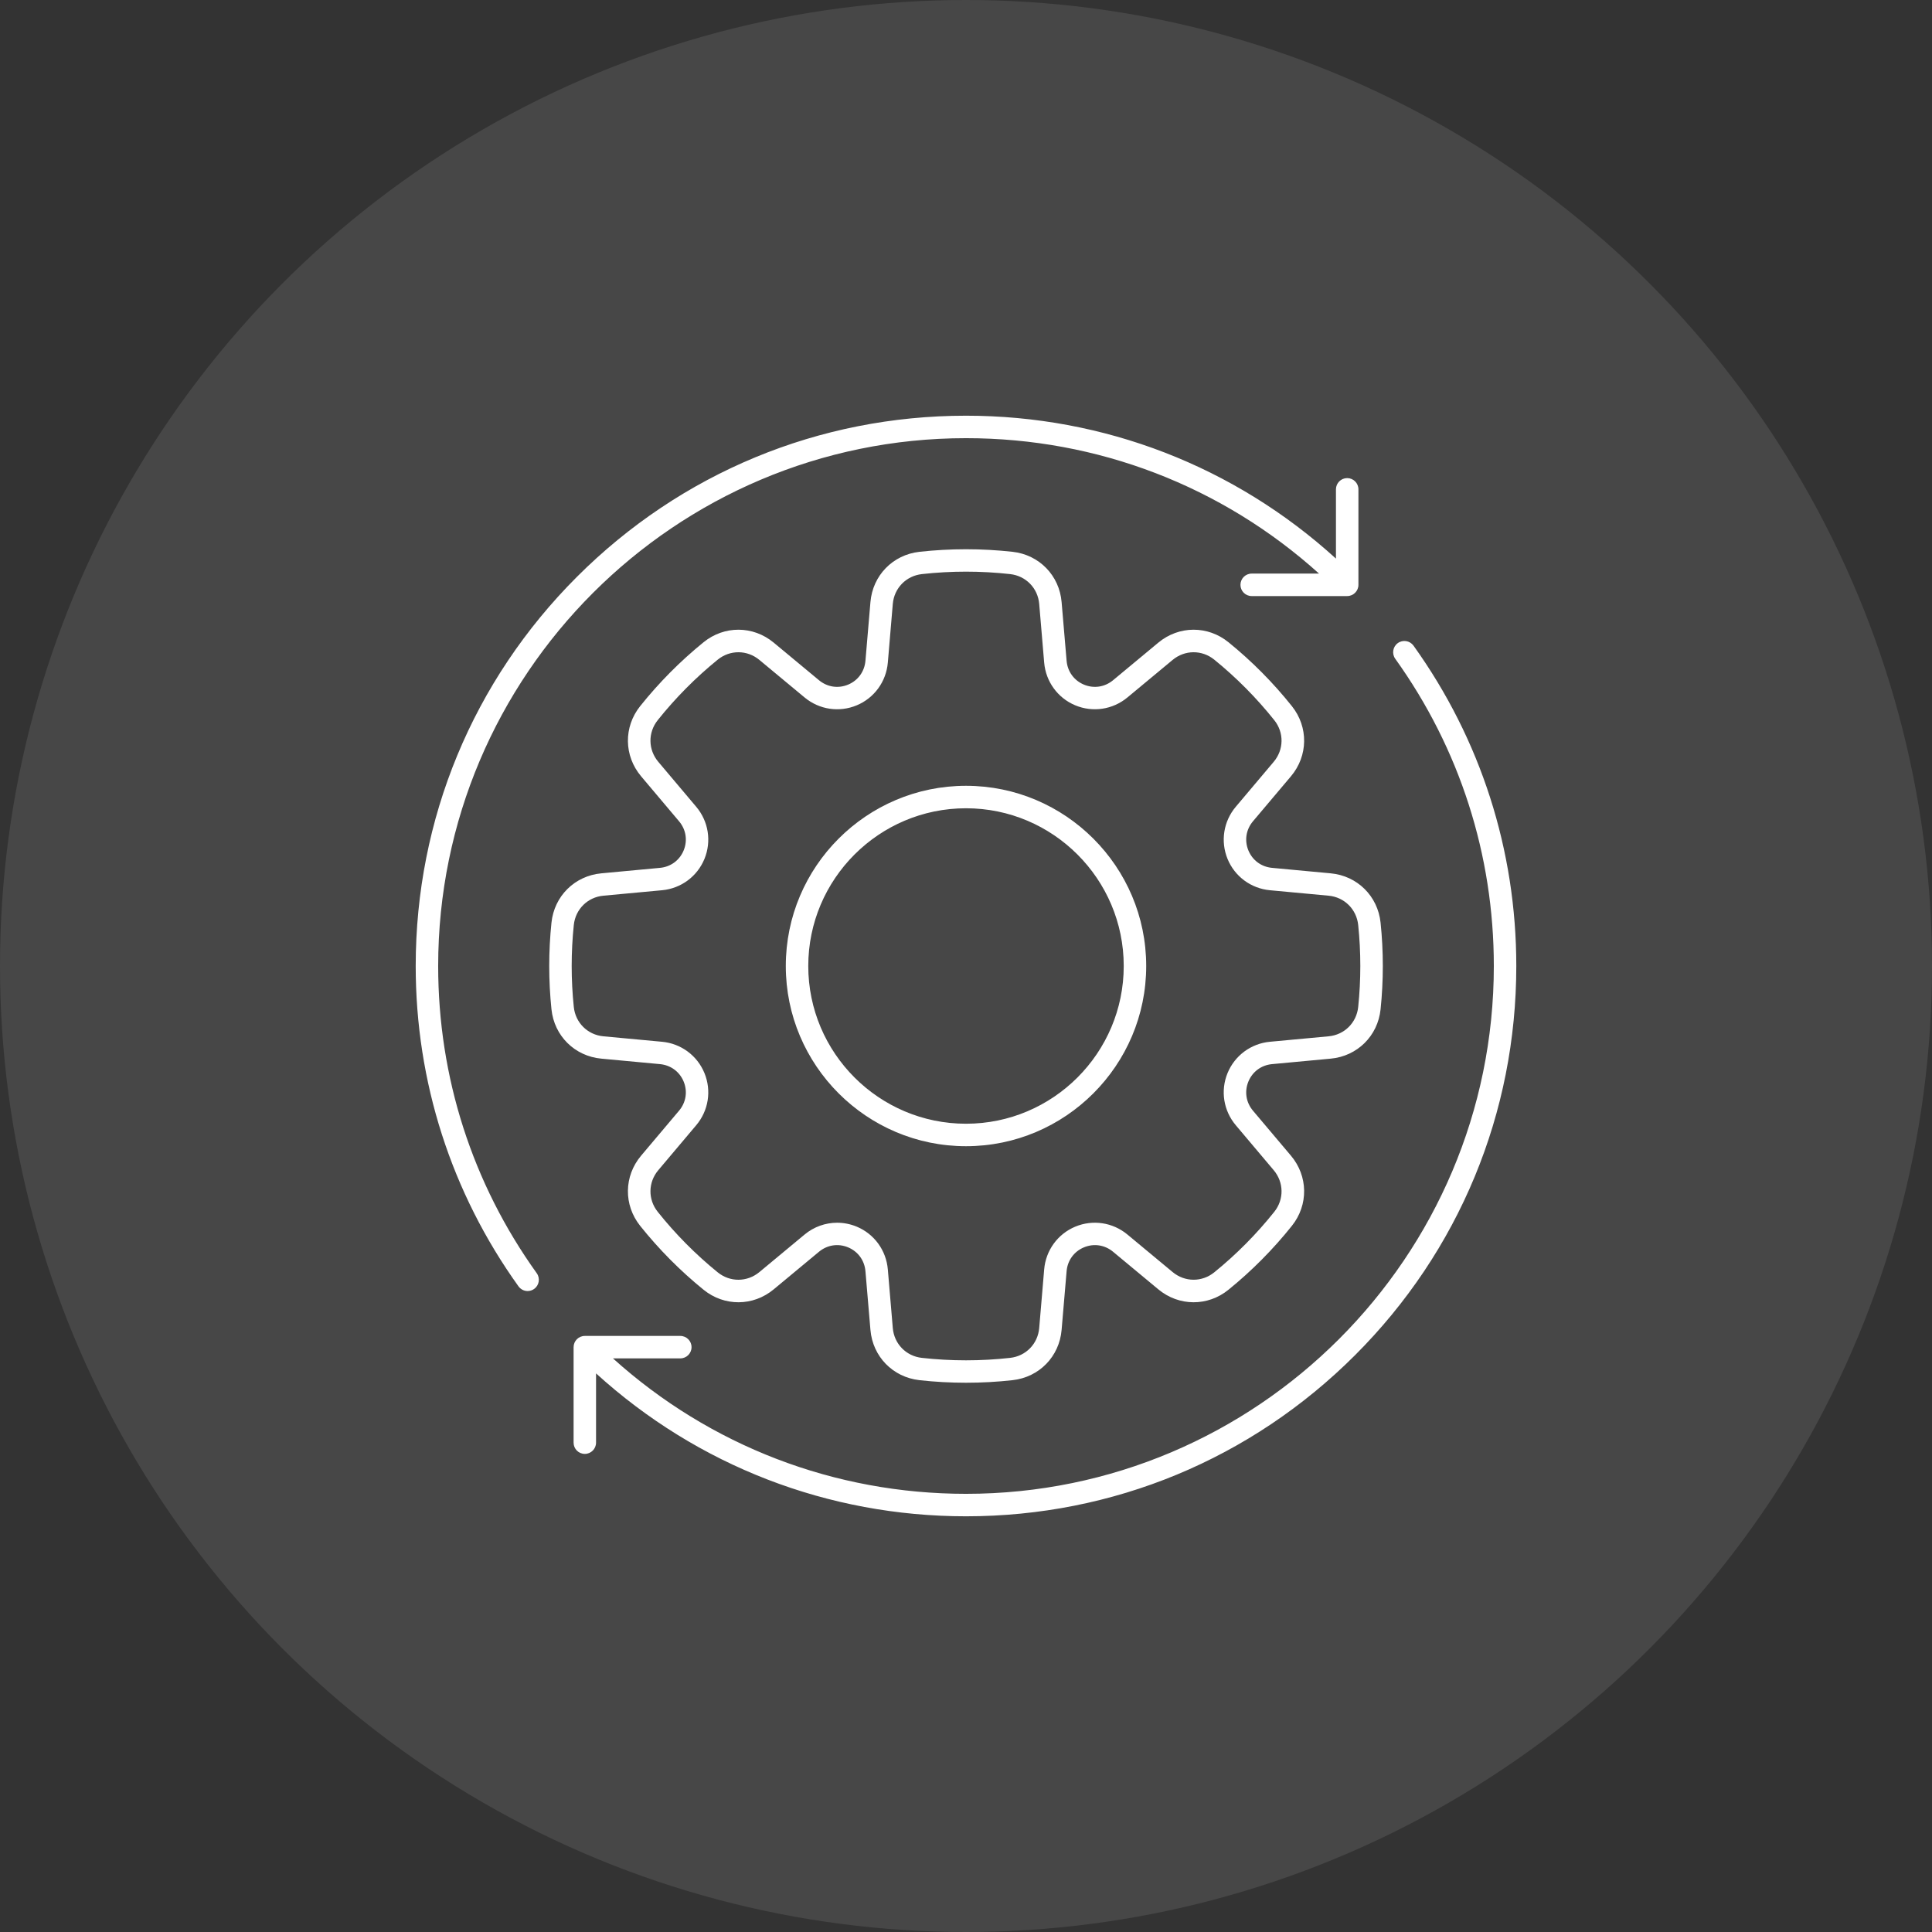 <svg xmlns="http://www.w3.org/2000/svg" width="84" height="84" viewBox="0 0 84 84" fill="none"><rect x="0" y="0" width="84" height="84" fill="#333333" stroke="none"/><circle cx="42" cy="42" r="42" fill="white" fill-opacity="0.1"></circle><path d="M42 49.835C46.32 49.835 49.835 46.32 49.835 42C49.835 37.68 46.32 34.165 42 34.165C37.68 34.165 34.165 37.68 34.165 42C34.165 46.32 37.68 49.835 42 49.835ZM42 35.142C45.781 35.142 48.858 38.218 48.858 42C48.858 45.782 45.782 48.858 42 48.858C38.219 48.858 35.142 45.782 35.142 42C35.142 38.218 38.219 35.142 42 35.142ZM28.693 46.266C29.162 46.31 29.547 46.594 29.725 47.026C29.902 47.459 29.827 47.933 29.523 48.292L27.874 50.247C27.125 51.135 27.108 52.389 27.833 53.297C28.648 54.317 29.574 55.252 30.589 56.075C31.49 56.808 32.745 56.801 33.639 56.059L35.607 54.425C35.97 54.124 36.443 54.053 36.875 54.233C37.307 54.414 37.588 54.802 37.628 55.27L37.845 57.821C37.943 58.98 38.818 59.878 39.974 60.007C40.647 60.082 41.323 60.119 42.001 60.119C42.679 60.119 43.355 60.082 44.028 60.007C45.184 59.878 46.059 58.98 46.157 57.821L46.374 55.27C46.414 54.802 46.695 54.414 47.127 54.233C47.559 54.053 48.032 54.124 48.395 54.425L50.363 56.059C51.257 56.801 52.512 56.808 53.413 56.075C54.427 55.252 55.355 54.317 56.169 53.297C56.894 52.39 56.877 51.135 56.128 50.247L54.478 48.292C54.175 47.933 54.1 47.459 54.277 47.026C54.455 46.593 54.84 46.309 55.309 46.266L57.857 46.028C59.014 45.921 59.905 45.039 60.025 43.884C60.155 42.634 60.155 41.366 60.025 40.116C59.905 38.961 59.014 38.078 57.857 37.971L55.309 37.733C54.84 37.69 54.455 37.405 54.277 36.973C54.1 36.54 54.175 36.066 54.478 35.707L56.128 33.752C56.877 32.864 56.894 31.61 56.169 30.702C55.355 29.682 54.428 28.747 53.413 27.924C52.511 27.191 51.257 27.198 50.363 27.94L48.395 29.574C48.032 29.875 47.559 29.946 47.127 29.766C46.695 29.585 46.414 29.197 46.374 28.729L46.157 26.178C46.059 25.02 45.184 24.121 44.028 23.992C42.683 23.843 41.319 23.843 39.974 23.992C38.818 24.121 37.943 25.02 37.845 26.178L37.628 28.729C37.588 29.197 37.307 29.585 36.875 29.766C36.443 29.946 35.97 29.875 35.607 29.574L33.639 27.94C32.744 27.198 31.49 27.191 30.589 27.924C29.575 28.747 28.648 29.682 27.833 30.702C27.108 31.609 27.125 32.863 27.874 33.752L29.523 35.707C29.827 36.066 29.902 36.54 29.725 36.973C29.547 37.405 29.162 37.69 28.693 37.733L26.145 37.971C24.988 38.078 24.097 38.96 23.977 40.115C23.847 41.365 23.847 42.633 23.977 43.884C24.097 45.039 24.988 45.921 26.145 46.028L28.693 46.266ZM24.948 43.783C24.825 42.6 24.825 41.4 24.948 40.217C25.02 39.53 25.549 39.007 26.235 38.943L28.784 38.706C29.609 38.63 30.315 38.107 30.629 37.343C30.942 36.578 30.805 35.71 30.27 35.077L28.621 33.122C28.177 32.595 28.166 31.851 28.597 31.311C29.367 30.346 30.245 29.461 31.204 28.682C31.739 28.247 32.484 28.251 33.015 28.691L34.983 30.325C35.621 30.855 36.49 30.984 37.252 30.665C38.014 30.346 38.53 29.635 38.601 28.81L38.817 26.259C38.876 25.571 39.395 25.038 40.081 24.961C41.355 24.819 42.645 24.819 43.919 24.961C44.605 25.037 45.125 25.571 45.183 26.259L45.399 28.81C45.47 29.635 45.986 30.346 46.748 30.665C47.51 30.984 48.379 30.854 49.017 30.325L50.985 28.691C51.516 28.251 52.261 28.247 52.796 28.682C53.756 29.461 54.633 30.346 55.403 31.311C55.834 31.851 55.823 32.595 55.379 33.122L53.73 35.077C53.195 35.71 53.059 36.578 53.371 37.343C53.684 38.107 54.391 38.63 55.216 38.706L57.765 38.943C58.451 39.007 58.98 39.531 59.052 40.217C59.175 41.4 59.175 42.6 59.052 43.783C58.98 44.47 58.451 44.993 57.765 45.057L55.216 45.294C54.392 45.37 53.685 45.893 53.371 46.657C53.058 47.422 53.195 48.29 53.73 48.923L55.379 50.878C55.823 51.405 55.834 52.149 55.403 52.688C54.633 53.654 53.755 54.539 52.796 55.317C52.261 55.752 51.516 55.748 50.985 55.308L49.017 53.674C48.379 53.145 47.51 53.015 46.748 53.334C45.986 53.653 45.47 54.364 45.399 55.19L45.183 57.74C45.124 58.428 44.605 58.961 43.919 59.038C42.645 59.18 41.355 59.18 40.081 59.038C39.395 58.962 38.875 58.428 38.817 57.74L38.601 55.19C38.53 54.364 38.014 53.653 37.252 53.334C36.976 53.219 36.685 53.162 36.398 53.162C35.891 53.162 35.39 53.337 34.983 53.675L33.015 55.309C32.483 55.749 31.739 55.753 31.204 55.318C30.244 54.539 29.367 53.654 28.597 52.688C28.166 52.149 28.177 51.405 28.621 50.878L30.27 48.923C30.805 48.29 30.942 47.422 30.629 46.657C30.315 45.893 29.609 45.37 28.784 45.294L26.235 45.057C25.549 44.993 25.02 44.469 24.948 43.783ZM23.337 55.358C23.494 55.577 23.443 55.883 23.225 56.04C23.139 56.102 23.039 56.132 22.94 56.132C22.788 56.132 22.639 56.06 22.543 55.928C19.62 51.851 18.074 47.034 18.074 42C18.074 35.609 20.562 29.601 25.082 25.082C29.601 20.562 35.609 18.074 42 18.074C47.998 18.074 53.673 20.273 58.085 24.287V21.275C58.085 21.006 58.304 20.787 58.573 20.787C58.843 20.787 59.062 21.006 59.062 21.275V25.428C59.062 25.697 58.843 25.916 58.573 25.916H54.421C54.151 25.916 53.933 25.697 53.933 25.428C53.933 25.158 54.151 24.939 54.421 24.939H57.35C53.129 21.134 47.718 19.051 42 19.051C29.346 19.051 19.051 29.346 19.051 42C19.051 46.829 20.533 51.448 23.337 55.358ZM65.926 42C65.926 48.391 63.438 54.399 58.918 58.918C54.398 63.437 48.391 65.926 42 65.926C36.005 65.926 30.328 63.727 25.915 59.713V62.725C25.915 62.994 25.696 63.213 25.427 63.213C25.157 63.213 24.939 62.994 24.939 62.725V58.572C24.939 58.303 25.157 58.084 25.427 58.084H29.579C29.849 58.084 30.067 58.303 30.067 58.572C30.067 58.842 29.849 59.06 29.579 59.06H26.65C30.871 62.865 36.286 64.949 42 64.949C54.654 64.949 64.949 54.654 64.949 42C64.949 37.171 63.467 32.552 60.663 28.642C60.506 28.423 60.557 28.117 60.775 27.96C60.995 27.803 61.3 27.854 61.457 28.072C64.38 32.149 65.926 36.966 65.926 42Z" fill="white"></path></svg>